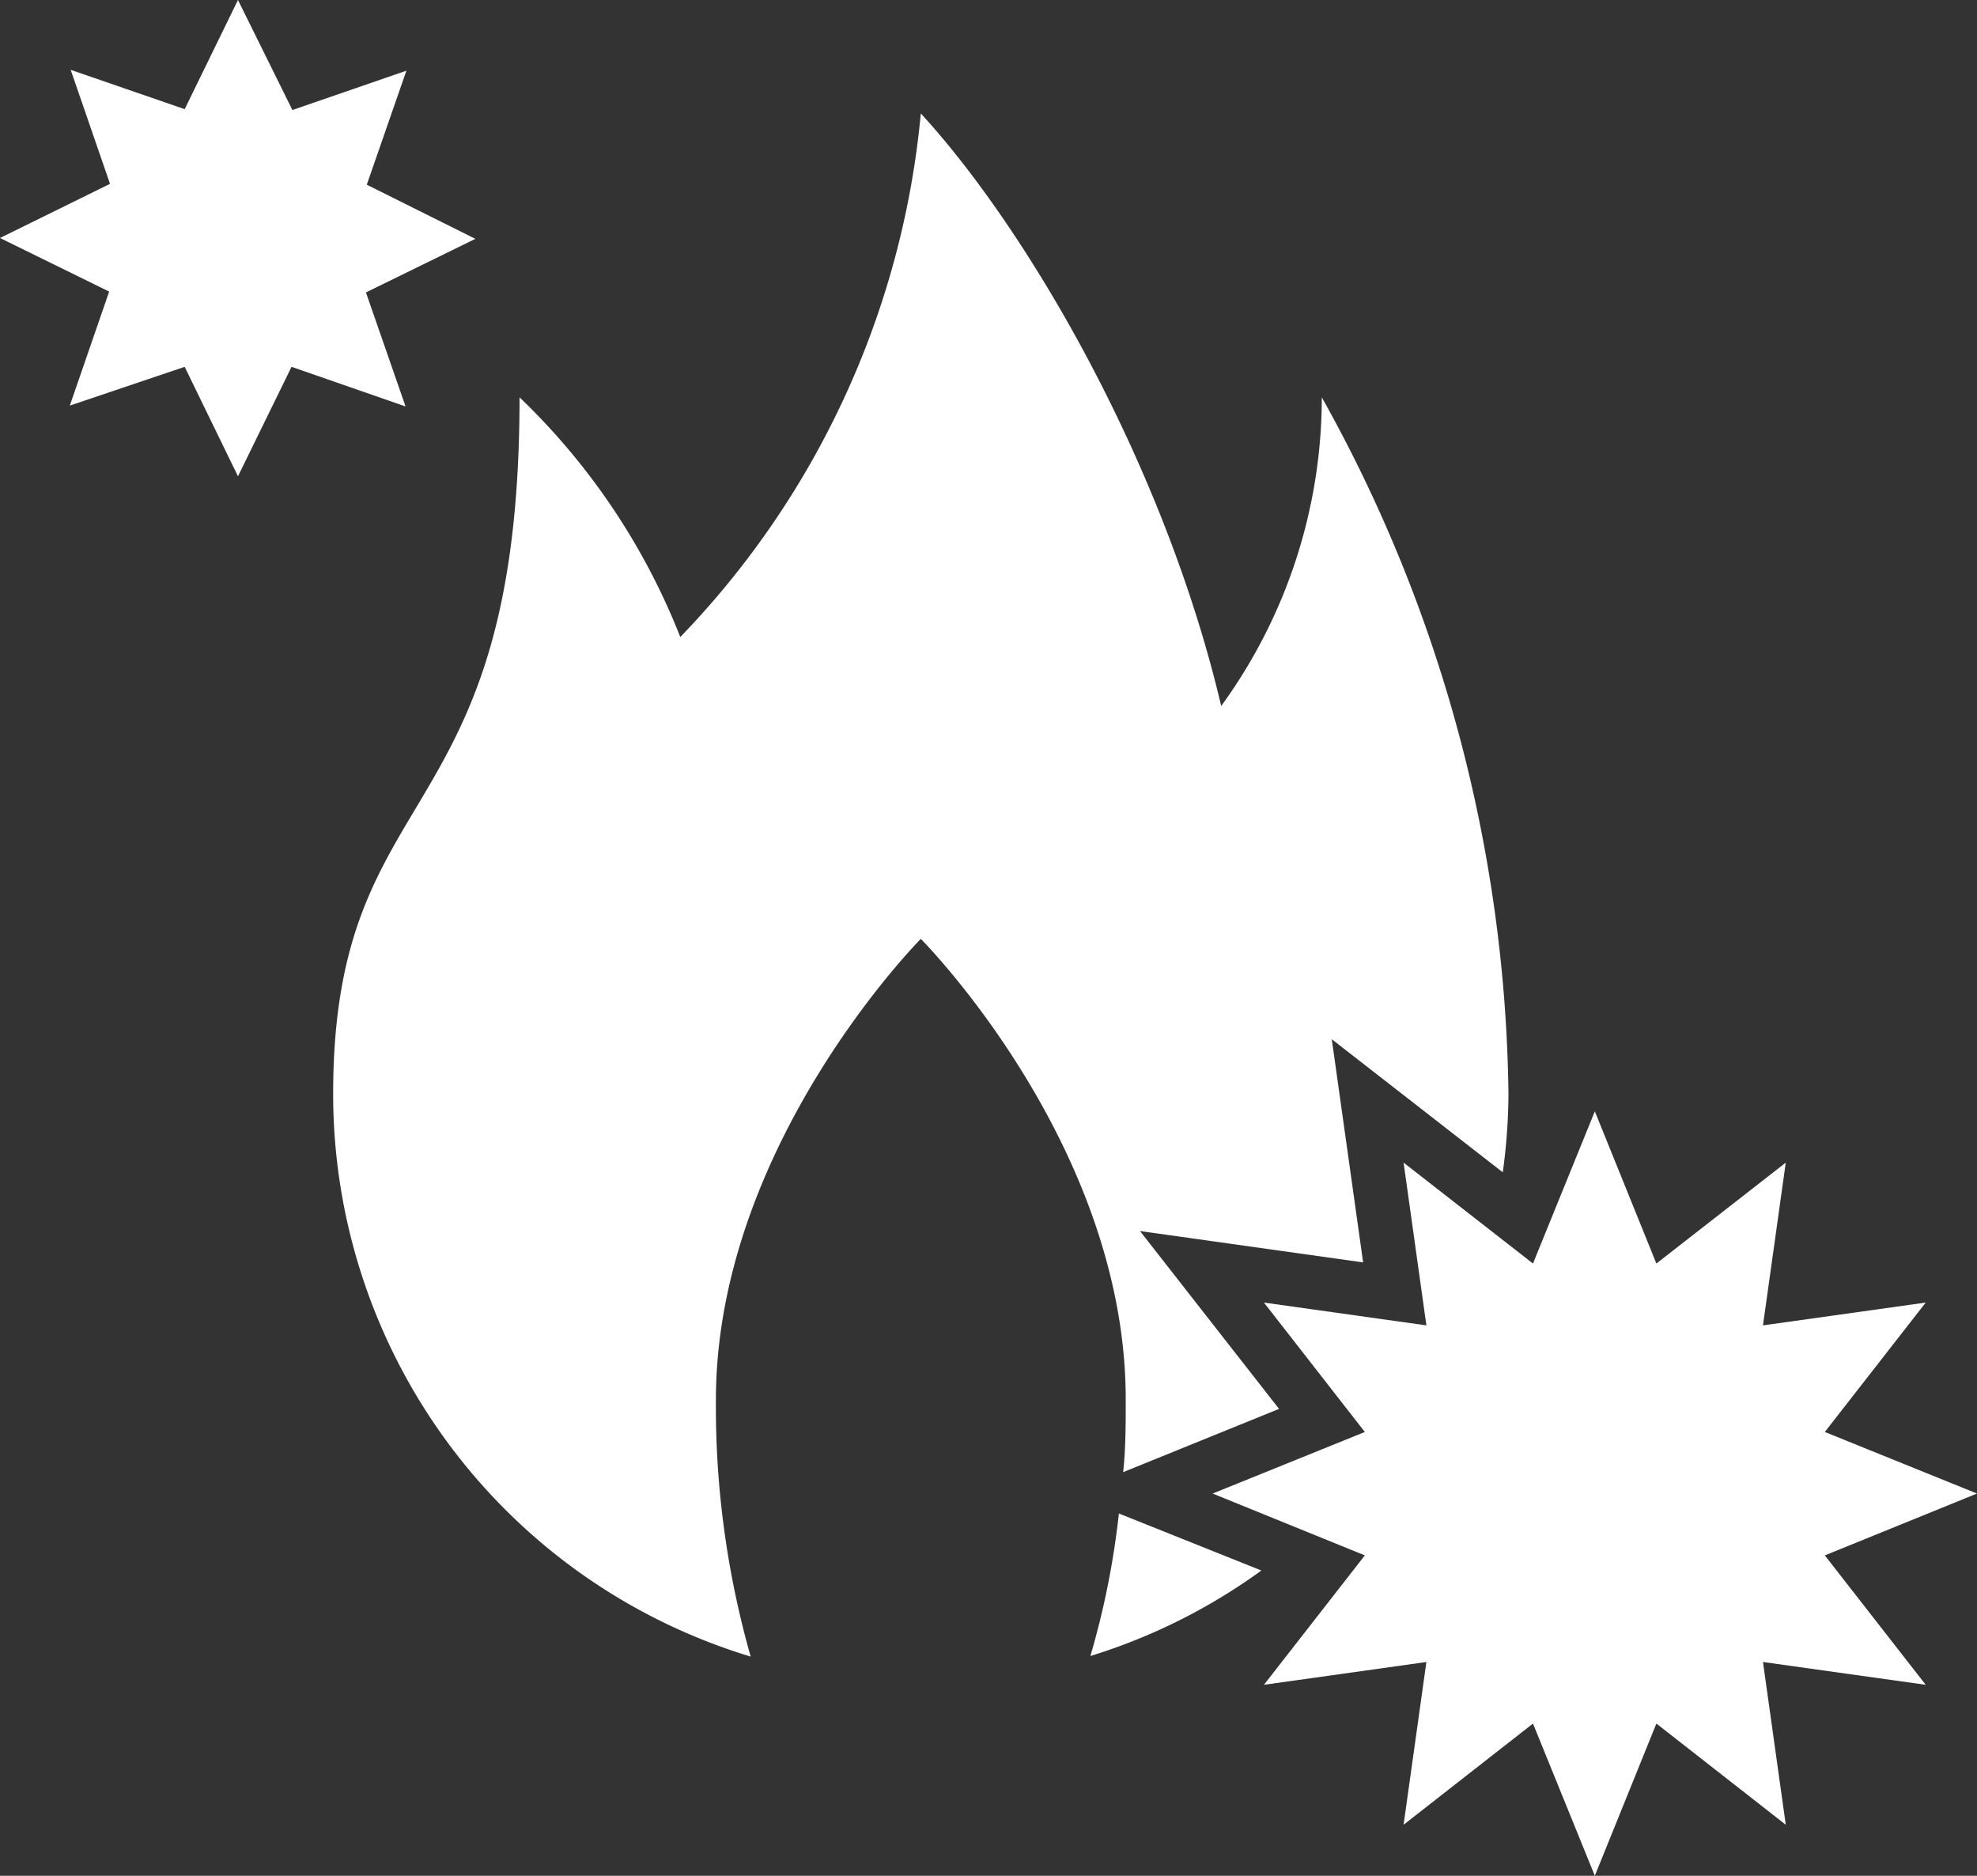 <svg xmlns="http://www.w3.org/2000/svg" viewBox="0 0 69.37 65.81"><rect x="0" y="0" width="69.37" height="65.81" fill="#333333" stroke="none"/><defs><style>.cls-1{fill:#fff;}</style></defs><title>icon_10</title><g id="レイヤー_2" data-name="レイヤー 2"><g id="ベース_レイアウト"><path class="cls-1" d="M39.5,49.09c0,.87,0,1.73-.09,2.56l5.47-2.22L40,43.19l7.83,1.1-1.1-7.83,6,4.67a20.82,20.82,0,0,0,.2-2.75,51.24,51.24,0,0,0-6.55-24.44,18.41,18.41,0,0,1-3.53,10.83c-2-8.51-6.8-16.72-10.54-20.79a30.5,30.5,0,0,1-8.44,18.37,23.59,23.59,0,0,0-5.64-8.41c0,15.41-6.54,13.22-6.54,24.44A20.62,20.62,0,0,0,26.34,58.12a32.07,32.07,0,0,1-1.22-9c0-8.94,7.19-16.18,7.19-16.18S39.5,40.15,39.5,49.09Z"/><path class="cls-1" d="M39.26,53.1a28.81,28.81,0,0,1-1,5,20.46,20.46,0,0,0,6-3Z"/><polygon class="cls-1" points="53.79 60.47 55.96 65.81 58.12 60.47 62.66 64.02 61.86 58.31 67.57 59.11 64.03 54.57 69.37 52.4 64.03 50.24 67.57 45.7 61.86 46.5 62.66 40.79 58.12 44.33 55.96 38.99 53.79 44.33 49.25 40.79 50.05 46.5 44.35 45.7 47.89 50.24 42.55 52.4 47.89 54.57 44.35 59.11 50.05 58.31 49.25 64.02 53.79 60.47"/><path class="cls-1" d="M6.48,12.87l1.87,3.84,1.88-3.84,4,1.39-1.39-4,3.84-1.88L12.87,6.48l1.39-4-4,1.38L8.35,0,6.48,3.83l-4-1.38,1.38,4L0,8.35l3.83,1.88-1.38,4Z"/></g></g></svg>